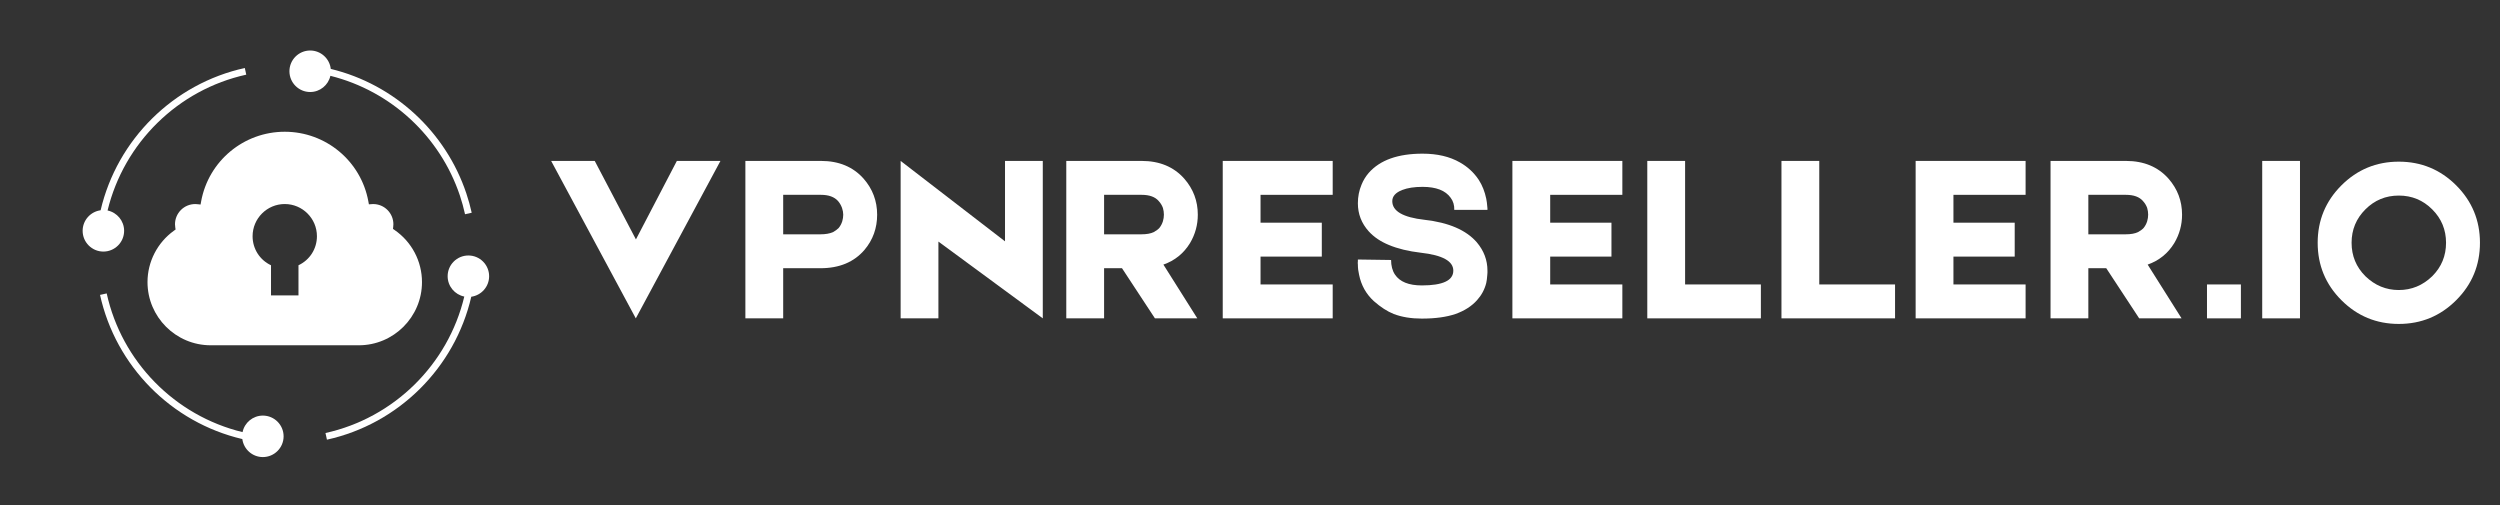 <svg xmlns="http://www.w3.org/2000/svg" xmlns:xlink="http://www.w3.org/1999/xlink" width="1980" zoomAndPan="magnify" viewBox="0 0 1485 300" height="400" preserveAspectRatio="xMidYMid meet" version="1.0"><rect x="0" y="0" width="1485" height="300" fill="#333333" stroke="none"/><defs><g/><clipPath id="ae464ad1b7"><path d="M 193 151 L 290.539 151 L 290.539 262 L 193 262 Z M 193 151 " clip-rule="nonzero"/></clipPath><clipPath id="4958d32d4a"><path d="M 49.039 40 L 147 40 L 147 150 L 49.039 150 Z M 49.039 40 " clip-rule="nonzero"/></clipPath><clipPath id="a30367d487"><path d="M 59 174 L 169 174 L 169 271.5 L 59 271.5 Z M 59 174 " clip-rule="nonzero"/></clipPath></defs><g fill="#ffffff" fill-opacity="1"><g transform="translate(323.071, 189.104)"><g><path d="M 54.516 0 L 54.516 -0.141 L 4.312 -93.516 L 30.203 -93.516 L 54.672 -46.891 L 78.984 -93.516 L 104.875 -93.516 L 54.672 -0.141 Z M 54.516 0 "/></g></g></g><g fill="#ffffff" fill-opacity="1"><g transform="translate(438.446, 189.104)"><g><path d="M 49.203 -93.516 C 59.848 -93.516 68.285 -90.008 74.516 -83 C 79.891 -76.863 82.578 -69.723 82.578 -61.578 C 82.578 -53.609 80.082 -46.656 75.094 -40.719 C 68.863 -33.426 60.133 -29.781 48.906 -29.781 L 26.766 -29.781 L 26.766 0 L 4.312 0 L 4.312 -93.516 Z M 59.703 -53.656 C 60.66 -54.812 61.379 -56.156 61.859 -57.688 C 62.242 -59.031 62.438 -60.328 62.438 -61.578 C 62.438 -62.816 62.195 -64.156 61.719 -65.594 C 61.145 -67.133 60.375 -68.477 59.406 -69.625 C 57.207 -72.125 53.805 -73.375 49.203 -73.375 L 26.766 -73.375 L 26.766 -49.922 L 48.906 -49.922 C 51.883 -49.922 54.379 -50.352 56.391 -51.219 C 57.734 -51.977 58.836 -52.789 59.703 -53.656 Z M 59.703 -53.656 "/></g></g></g><g fill="#ffffff" fill-opacity="1"><g transform="translate(531.524, 189.104)"><g><path d="M 65.453 -93.516 L 87.891 -93.516 L 87.891 0 L 25.891 -45.609 L 25.891 0 L 3.453 0 L 3.453 -93.516 L 65.453 -45.75 Z M 65.453 -93.516 "/></g></g></g><g fill="#ffffff" fill-opacity="1"><g transform="translate(629.061, 189.104)"><g><path d="M 82.438 -61.578 C 82.438 -55.535 80.898 -49.922 77.828 -44.734 C 74.086 -38.598 68.812 -34.332 62 -31.938 L 82.141 0 L 56.969 0 L 37.406 -29.781 L 26.766 -29.781 L 26.766 0 L 4.312 0 L 4.312 -93.516 L 49.062 -93.516 C 59.707 -93.516 68.145 -90.008 74.375 -83 C 79.75 -76.863 82.438 -69.723 82.438 -61.578 Z M 26.766 -73.375 L 26.766 -49.922 L 48.906 -49.922 C 51.977 -49.922 54.426 -50.352 56.25 -51.219 C 57.781 -52.082 58.883 -52.895 59.562 -53.656 C 60.52 -54.812 61.238 -56.156 61.719 -57.688 C 62.102 -59.031 62.297 -60.328 62.297 -61.578 C 62.297 -62.91 62.102 -64.25 61.719 -65.594 C 61.145 -67.133 60.328 -68.477 59.266 -69.625 C 57.16 -72.125 53.758 -73.375 49.062 -73.375 Z M 26.766 -73.375 "/></g></g></g><g fill="#ffffff" fill-opacity="1"><g transform="translate(721.994, 189.104)"><g><path d="M 26.766 -36.688 L 26.766 -20.141 L 69.625 -20.141 L 69.625 0 L 4.312 0 L 4.312 -93.516 L 69.625 -93.516 L 69.625 -73.375 L 26.766 -73.375 L 26.766 -56.828 L 63.156 -56.828 L 63.156 -36.688 Z M 26.766 -36.688 "/></g></g></g><g fill="#ffffff" fill-opacity="1"><g transform="translate(802.124, 189.104)"><g><path d="M 42.438 0.141 C 36.102 0.141 30.539 -0.77 25.75 -2.594 C 21.914 -4.125 17.984 -6.664 13.953 -10.219 C 9.348 -14.438 6.422 -19.66 5.172 -25.891 C 4.691 -27.91 4.453 -29.926 4.453 -31.938 C 4.359 -32.602 4.359 -33.273 4.453 -33.953 L 4.453 -34.953 L 24.172 -34.672 L 24.172 -34.812 C 24.172 -31.258 24.938 -28.332 26.469 -26.031 C 29.344 -21.719 34.664 -19.562 42.438 -19.562 C 54.906 -19.562 61.141 -22.488 61.141 -28.344 C 61.141 -34 54.711 -37.547 41.859 -38.984 C 34.473 -39.848 28.145 -41.383 22.875 -43.594 C 17.977 -45.602 14 -48.285 10.938 -51.641 C 6.613 -56.441 4.453 -62.004 4.453 -68.328 C 4.453 -72.266 5.176 -75.957 6.625 -79.406 C 7.676 -82 9.113 -84.348 10.938 -86.453 C 17.645 -94.035 28.289 -97.828 42.875 -97.828 C 51.602 -97.828 58.988 -96.098 65.031 -92.641 C 69.633 -90.055 73.375 -86.602 76.25 -82.281 C 78.352 -79.02 79.836 -75.281 80.703 -71.062 C 80.992 -69.625 81.188 -68.188 81.281 -66.75 C 81.375 -66.27 81.422 -65.789 81.422 -65.312 L 81.422 -64.453 L 61.719 -64.453 L 61.719 -64.312 C 61.812 -67.188 61.094 -69.629 59.562 -71.641 C 56.488 -75.953 50.926 -78.109 42.875 -78.109 C 37.977 -78.109 33.945 -77.488 30.781 -76.25 C 26.852 -74.707 24.891 -72.5 24.891 -69.625 C 24.891 -63.676 31.266 -59.984 44.016 -58.547 C 58.398 -56.922 68.758 -52.461 75.094 -45.172 C 79.312 -40.18 81.422 -34.57 81.422 -28.344 L 81.422 -27.047 C 81.422 -26.473 81.375 -25.895 81.281 -25.312 C 81.188 -23.781 80.992 -22.344 80.703 -21 C 79.742 -17.164 77.922 -13.766 75.234 -10.797 C 72.066 -7.242 67.801 -4.508 62.438 -2.594 C 57.062 -0.77 50.395 0.141 42.438 0.141 Z M 42.438 0.141 "/></g></g></g><g fill="#ffffff" fill-opacity="1"><g transform="translate(894.051, 189.104)"><g><path d="M 26.766 -36.688 L 26.766 -20.141 L 69.625 -20.141 L 69.625 0 L 4.312 0 L 4.312 -93.516 L 69.625 -93.516 L 69.625 -73.375 L 26.766 -73.375 L 26.766 -56.828 L 63.156 -56.828 L 63.156 -36.688 Z M 26.766 -36.688 "/></g></g></g><g fill="#ffffff" fill-opacity="1"><g transform="translate(974.181, 189.104)"><g><path d="M 26.766 -20.141 L 71.781 -20.141 L 71.781 0 L 4.312 0 L 4.312 -93.516 L 26.766 -93.516 Z M 26.766 -20.141 "/></g></g></g><g fill="#ffffff" fill-opacity="1"><g transform="translate(1053.879, 189.104)"><g><path d="M 26.766 -20.141 L 71.781 -20.141 L 71.781 0 L 4.312 0 L 4.312 -93.516 L 26.766 -93.516 Z M 26.766 -20.141 "/></g></g></g><g fill="#ffffff" fill-opacity="1"><g transform="translate(1133.578, 189.104)"><g><path d="M 26.766 -36.688 L 26.766 -20.141 L 69.625 -20.141 L 69.625 0 L 4.312 0 L 4.312 -93.516 L 69.625 -93.516 L 69.625 -73.375 L 26.766 -73.375 L 26.766 -56.828 L 63.156 -56.828 L 63.156 -36.688 Z M 26.766 -36.688 "/></g></g></g><g fill="#ffffff" fill-opacity="1"><g transform="translate(1213.708, 189.104)"><g><path d="M 82.438 -61.578 C 82.438 -55.535 80.898 -49.922 77.828 -44.734 C 74.086 -38.598 68.812 -34.332 62 -31.938 L 82.141 0 L 56.969 0 L 37.406 -29.781 L 26.766 -29.781 L 26.766 0 L 4.312 0 L 4.312 -93.516 L 49.062 -93.516 C 59.707 -93.516 68.145 -90.008 74.375 -83 C 79.75 -76.863 82.438 -69.723 82.438 -61.578 Z M 26.766 -73.375 L 26.766 -49.922 L 48.906 -49.922 C 51.977 -49.922 54.426 -50.352 56.25 -51.219 C 57.781 -52.082 58.883 -52.895 59.562 -53.656 C 60.52 -54.812 61.238 -56.156 61.719 -57.688 C 62.102 -59.031 62.297 -60.328 62.297 -61.578 C 62.297 -62.91 62.102 -64.25 61.719 -65.594 C 61.145 -67.133 60.328 -68.477 59.266 -69.625 C 57.16 -72.125 53.758 -73.375 49.062 -73.375 Z M 26.766 -73.375 "/></g></g></g><g fill="#ffffff" fill-opacity="1"><g transform="translate(1306.641, 189.104)"><g><path d="M 24.453 0 L 4.312 0 L 4.312 -20.141 L 24.453 -20.141 Z M 24.453 0 "/></g></g></g><g fill="#ffffff" fill-opacity="1"><g transform="translate(1341.6, 189.104)"><g><path d="M 2.156 -93.516 L 24.594 -93.516 L 24.594 0 L 2.156 0 Z M 2.156 -93.516 "/></g></g></g><g fill="#ffffff" fill-opacity="1"><g transform="translate(1374.544, 189.104)"><g><path d="M 50.344 -93.078 C 63.676 -93.078 75.047 -88.379 84.453 -78.984 C 93.848 -69.578 98.547 -58.211 98.547 -44.891 C 98.547 -31.555 93.848 -20.191 84.453 -10.797 C 75.047 -1.391 63.676 3.312 50.344 3.312 C 37.02 3.312 25.656 -1.391 16.25 -10.797 C 6.852 -20.191 2.156 -31.555 2.156 -44.891 C 2.156 -58.211 6.852 -69.578 16.25 -78.984 C 25.656 -88.379 37.02 -93.078 50.344 -93.078 Z M 70.203 -25.031 C 75.672 -30.5 78.406 -37.117 78.406 -44.891 C 78.406 -52.648 75.672 -59.266 70.203 -64.734 C 64.734 -70.203 58.113 -72.938 50.344 -72.938 C 42.582 -72.938 35.969 -70.203 30.5 -64.734 C 25.031 -59.266 22.297 -52.648 22.297 -44.891 C 22.297 -37.117 25.031 -30.5 30.5 -25.031 C 36.156 -19.562 42.77 -16.828 50.344 -16.828 C 57.926 -16.828 64.547 -19.562 70.203 -25.031 Z M 70.203 -25.031 "/></g></g></g><g clip-path="url(#ae464ad1b7)"><path fill="#ffffff" d="M 278.219 151.758 C 271.426 151.758 265.898 157.281 265.898 164.078 C 265.898 170.035 270.156 175.02 275.789 176.156 C 266.156 216.555 233.988 248.25 193.336 257.207 L 194.199 261.164 C 236.648 251.812 270.184 218.555 279.938 176.266 C 285.922 175.426 290.543 170.293 290.543 164.078 C 290.543 157.281 285.016 151.758 278.219 151.758 " fill-opacity="1" fill-rule="nonzero"/></g><path fill="#ffffff" d="M 184.242 54.656 C 190.105 54.656 195.023 50.535 196.254 45.039 C 232.395 54.062 261.441 81.152 273.168 116.141 C 274.371 119.766 275.398 123.465 276.234 127.25 L 280.195 126.371 C 279.328 122.465 278.262 118.629 277.004 114.887 C 264.777 78.34 234.34 50.09 196.48 40.93 C 195.793 34.797 190.566 30 184.242 30 C 177.445 30 171.922 35.539 171.922 42.32 C 171.922 49.117 177.445 54.656 184.242 54.656 " fill-opacity="1" fill-rule="nonzero"/><path fill="#ffffff" d="M 169.137 121.195 C 179.676 121.195 188.258 129.773 188.258 140.312 C 188.258 147.785 184 154.418 177.297 157.566 L 177.297 175.469 L 160.977 175.469 L 160.977 157.566 C 154.289 154.418 150.035 147.797 150.035 140.312 C 150.035 129.773 158.613 121.195 169.137 121.195 Z M 119.473 119.641 L 119.137 121.492 L 117.258 121.289 C 116.824 121.234 116.395 121.211 115.949 121.211 C 109.328 121.211 103.949 126.602 103.949 133.219 C 103.949 133.785 104.004 134.379 104.113 135.098 L 104.301 136.328 L 103.289 137.055 C 93.48 144.109 87.617 155.512 87.617 167.562 C 87.617 188.262 104.465 205.098 125.148 205.098 L 213.129 205.098 C 233.824 205.098 250.66 188.262 250.66 167.562 C 250.66 155.23 244.594 143.676 234.434 136.664 L 233.434 135.961 L 233.57 134.746 C 233.652 134.152 233.676 133.664 233.676 133.219 C 233.676 126.602 228.301 121.211 221.68 121.211 C 221.492 121.211 221.316 121.223 221.141 121.234 L 219.125 121.371 L 218.801 119.602 C 214.41 95.648 193.523 78.258 169.137 78.258 C 144.738 78.258 123.852 95.66 119.473 119.641 " fill-opacity="1" fill-rule="nonzero"/><g clip-path="url(#4958d32d4a)"><path fill="#ffffff" d="M 73.727 137.109 C 73.727 131.164 69.5 126.195 63.902 125.031 C 73.645 84.812 105.746 53.266 146.277 44.348 L 145.414 40.391 C 103.086 49.699 69.633 82.785 59.77 124.898 C 53.746 125.707 49.086 130.871 49.086 137.109 C 49.086 143.895 54.609 149.434 61.406 149.434 C 68.199 149.434 73.727 143.895 73.727 137.109 " fill-opacity="1" fill-rule="nonzero"/></g><g clip-path="url(#a30367d487)"><path fill="#ffffff" d="M 156.141 246.859 C 150.207 246.859 145.238 251.074 144.078 256.68 C 103.855 246.922 72.293 214.84 63.379 174.293 L 59.418 175.168 C 68.742 217.484 101.828 250.938 143.941 260.801 C 144.738 266.84 149.898 271.5 156.141 271.5 C 162.938 271.5 168.461 265.973 168.461 259.18 C 168.461 252.383 162.938 246.859 156.141 246.859 " fill-opacity="1" fill-rule="nonzero"/></g></svg>